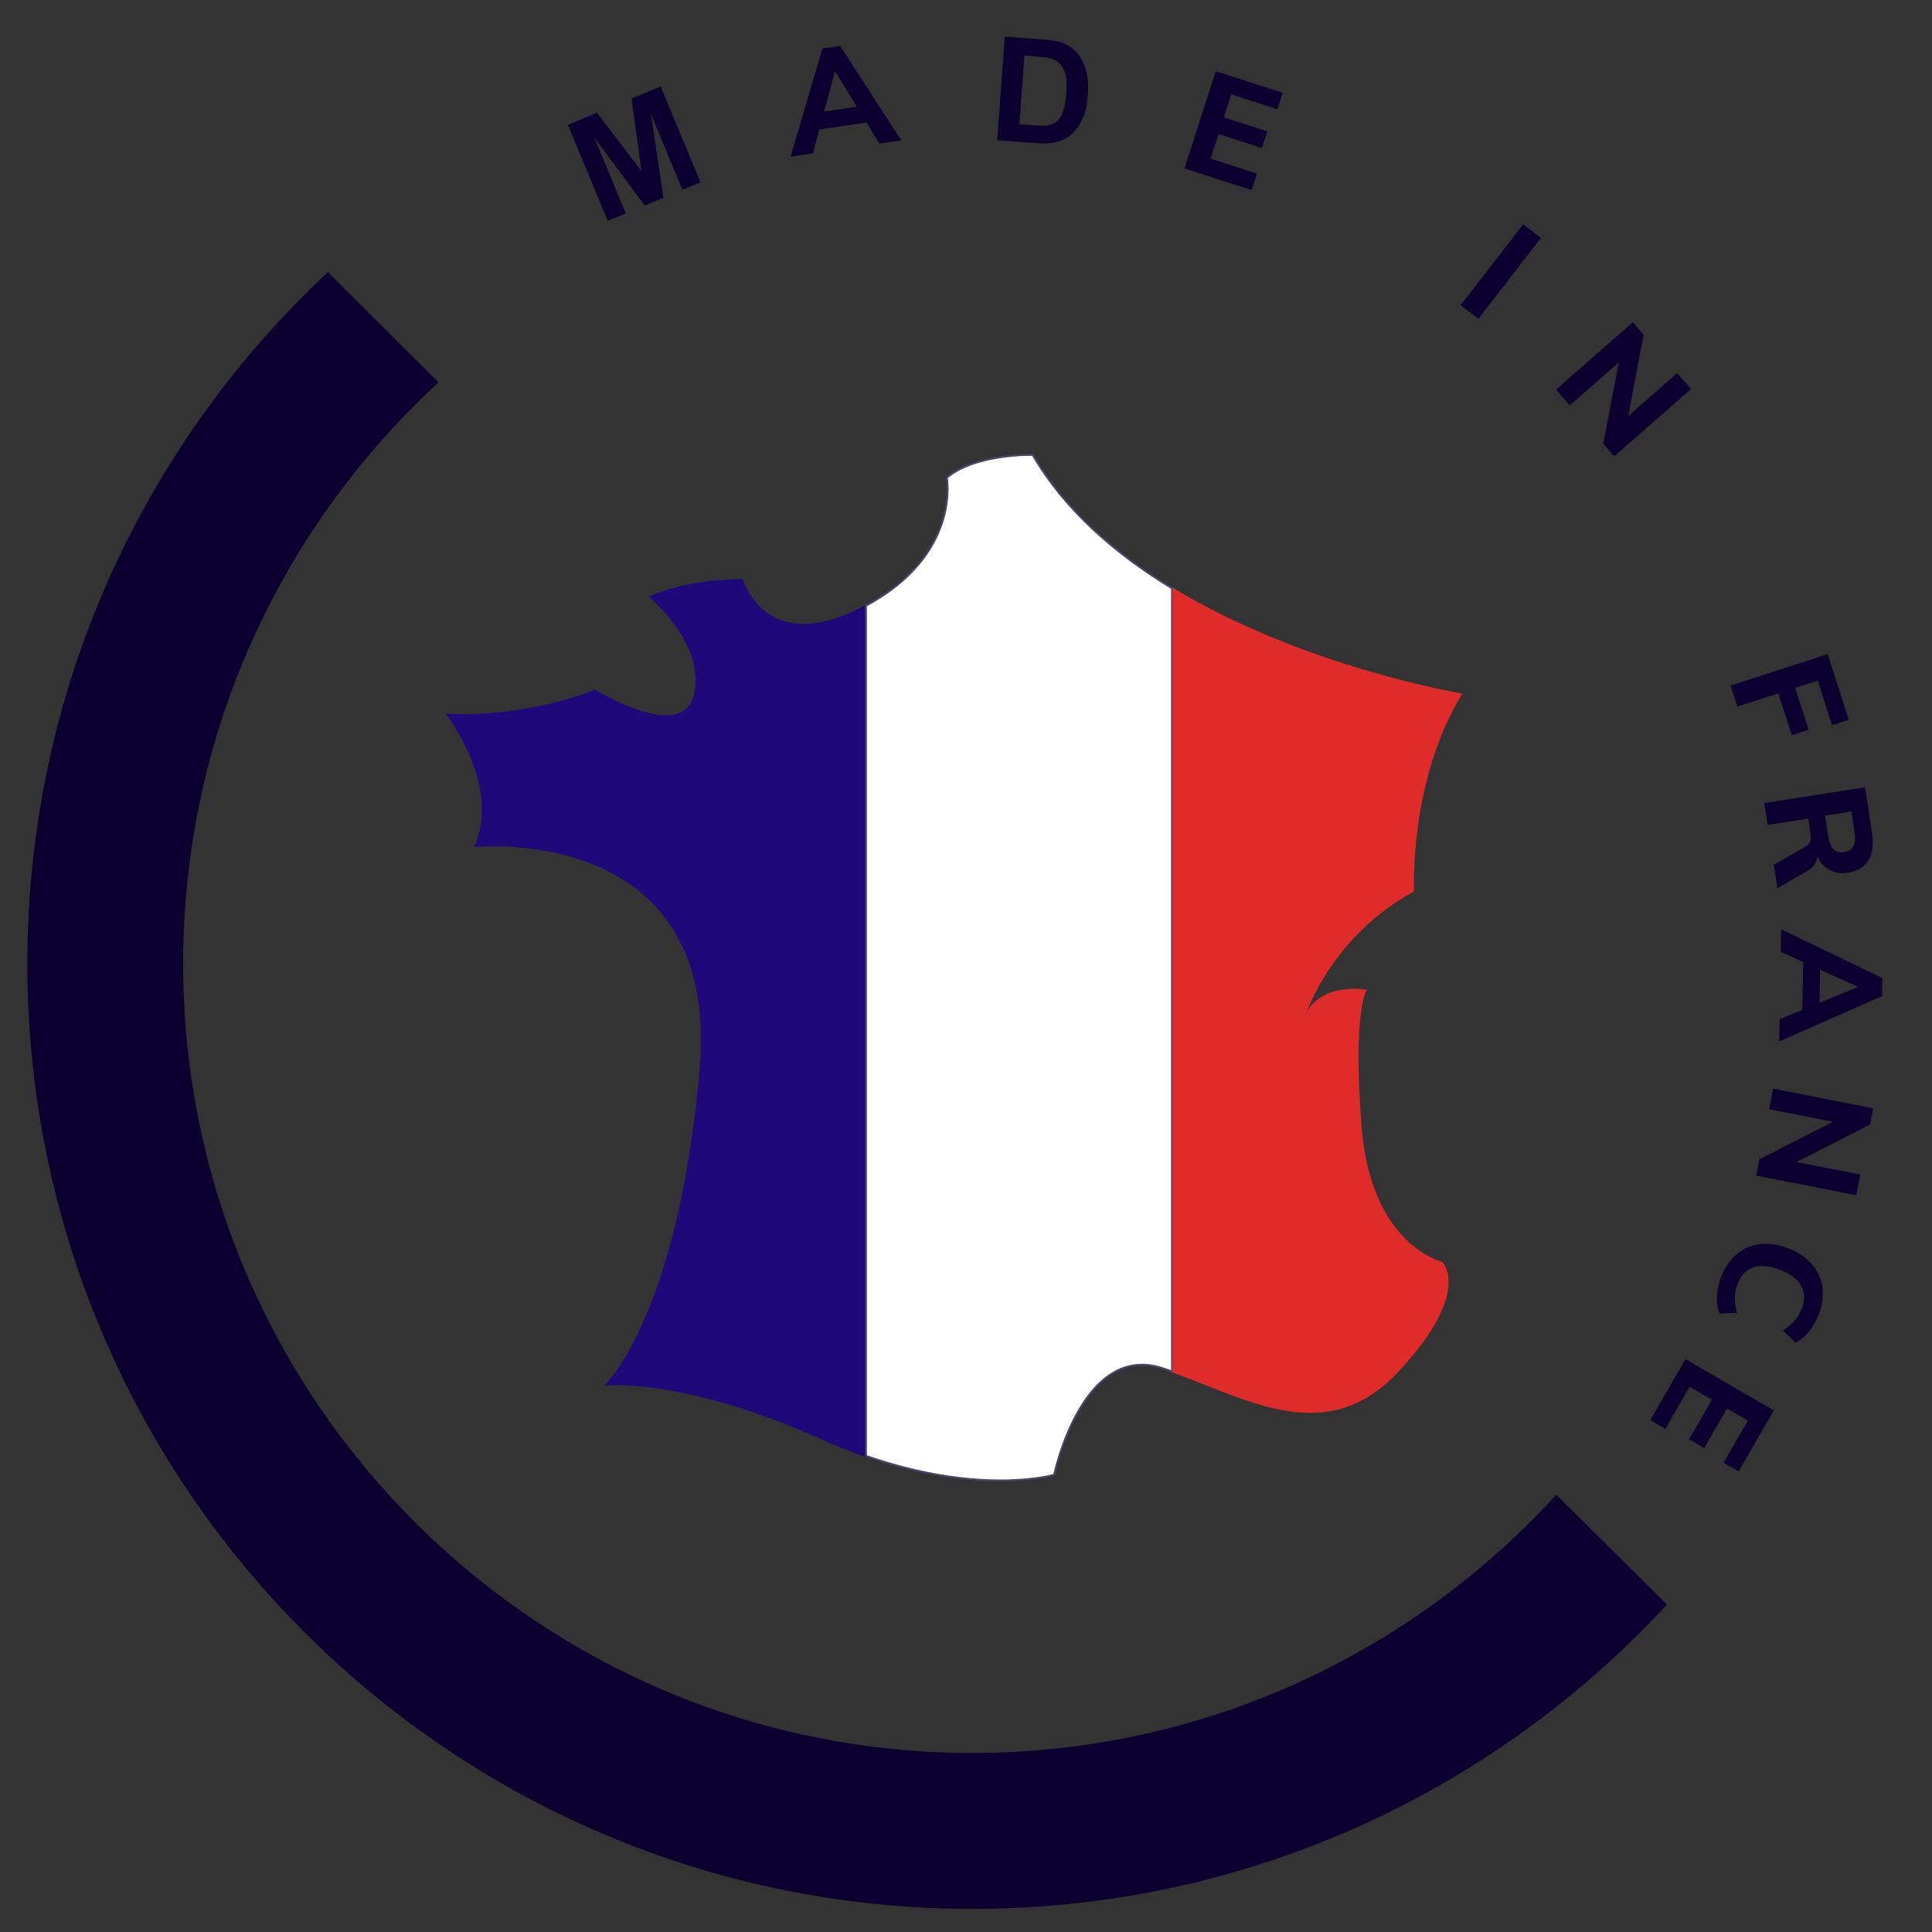 <?xml version="1.0" encoding="utf-8"?>
<!-- Generator: Adobe Illustrator 15.0.0, SVG Export Plug-In . SVG Version: 6.00 Build 0)  -->
<!DOCTYPE svg PUBLIC "-//W3C//DTD SVG 1.1//EN" "http://www.w3.org/Graphics/SVG/1.1/DTD/svg11.dtd">
<svg version="1.1" id="Calque_1" xmlns="http://www.w3.org/2000/svg" xmlns:xlink="http://www.w3.org/1999/xlink" x="0px" y="0px"
	 width="40px" height="40px" viewBox="0 0 40 40" enable-background="new 0 0 40 40" xml:space="preserve">
<rect x="0" y="0" width="40" height="40" fill="#333333" stroke="none"/>
<circle fill-rule="evenodd" clip-rule="evenodd" fill="#FFFFFF" cx="19.89" cy="19.971" r="1.088"/>
<g>
	<defs>
		<rect id="SVGID_1_" x="-1" y="-0.488" width="41.682" height="40.96"/>
	</defs>
	<clipPath id="SVGID_2_">
		<use xlink:href="#SVGID_1_"  overflow="visible"/>
	</clipPath>
	<path clip-path="url(#SVGID_2_)" fill-rule="evenodd" clip-rule="evenodd" fill="#1F087A" d="M19.574,19.444
		c0,0-0.07-0.002-0.129,0.024c0,0,0.078,0.063,0.063,0.134s-0.137-0.005-0.137-0.005s-0.089,0.039-0.206,0.033
		c0,0,0.078,0.1,0.039,0.184c0,0,0.341-0.035,0.311,0.307s-0.131,0.437-0.131,0.437s0.105-0.013,0.3,0.075
		c0.021,0.009,0.041,0.017,0.061,0.024v-1.176C19.637,19.538,19.59,19.487,19.574,19.444"/>
	
		<path clip-path="url(#SVGID_2_)" fill-rule="evenodd" clip-rule="evenodd" fill="#FFFFFF" stroke="#4B4368" stroke-width="0.003" stroke-miterlimit="10" d="
		M19.974,19.272c0,0-0.08-0.002-0.119,0.031c0,0,0.019,0.099-0.098,0.169c-0.004,0.003-0.009,0.005-0.014,0.008v1.172
		c0.16,0.056,0.26,0.026,0.26,0.026s0.039-0.185,0.151-0.146c0.003,0.001,0.007,0.002,0.011,0.004v-1.081
		C20.089,19.41,20.019,19.349,19.974,19.272"/>
	<path clip-path="url(#SVGID_2_)" fill-rule="evenodd" clip-rule="evenodd" fill="#E02B2B" d="M20.428,20.2
		c-0.013-0.164,0.007-0.189,0.007-0.189s-0.061-0.011-0.083,0.032c0,0,0.035-0.106,0.148-0.167c0,0-0.007-0.152,0.067-0.273
		c0,0-0.218-0.036-0.4-0.146v1.083c0.109,0.039,0.214,0.104,0.313-0.002c0.102-0.109,0.059-0.15,0.059-0.15
		S20.441,20.363,20.428,20.2"/>
	<polygon clip-path="url(#SVGID_2_)" fill-rule="evenodd" clip-rule="evenodd" fill="#0C0031" points="19.249,19.013 19.178,18.891 
		19.26,18.843 19.272,18.864 19.217,18.897 19.233,18.925 19.286,18.895 19.298,18.916 19.245,18.946 19.275,18.998 	"/>
	<path clip-path="url(#SVGID_2_)" fill-rule="evenodd" clip-rule="evenodd" fill="#0C0031" d="M19.487,18.898l-0.024-0.024
		l-0.061,0.024L19.4,18.932l-0.028,0.011l0.009-0.155l0.023-0.009l0.111,0.108L19.487,18.898z M19.403,18.873l0.042-0.017
		l-0.041-0.041L19.403,18.873z"/>
	<path clip-path="url(#SVGID_2_)" fill-rule="evenodd" clip-rule="evenodd" fill="#0C0031" d="M19.674,18.79
		c0.005,0.005,0.009,0.011,0.011,0.02c0.002,0.012,0,0.021-0.007,0.03c-0.007,0.009-0.018,0.014-0.033,0.017l-0.065,0.013
		l-0.028-0.138l0.064-0.013c0.014-0.003,0.026-0.002,0.036,0.003c0.01,0.004,0.016,0.012,0.018,0.024
		c0.002,0.007,0.001,0.014-0.001,0.02c-0.003,0.006-0.007,0.011-0.014,0.015C19.662,18.782,19.668,18.785,19.674,18.79
		 M19.592,18.783l0.029-0.006c0.008-0.001,0.013-0.004,0.017-0.007s0.004-0.008,0.003-0.014c-0.001-0.005-0.004-0.009-0.008-0.011
		s-0.011-0.002-0.019,0l-0.029,0.006L19.592,18.783z M19.653,18.827c0.003-0.003,0.004-0.008,0.003-0.014
		c-0.001-0.006-0.004-0.011-0.008-0.013s-0.01-0.002-0.019,0l-0.033,0.006l0.007,0.036l0.033-0.007
		C19.644,18.833,19.65,18.83,19.653,18.827"/>
	<path clip-path="url(#SVGID_2_)" fill-rule="evenodd" clip-rule="evenodd" fill="#0C0031" d="M19.886,18.835l-0.033,0.001
		l-0.02-0.046c-0.001-0.004-0.004-0.006-0.007-0.007c-0.003-0.001-0.007-0.002-0.011-0.002l-0.02,0l0.002,0.057l-0.03,0.001
		l-0.005-0.141l0.063-0.002c0.016-0.001,0.028,0.002,0.037,0.009s0.013,0.017,0.014,0.03c0,0.009-0.002,0.018-0.007,0.024
		c-0.004,0.007-0.011,0.012-0.021,0.015c0.008,0.001,0.015,0.007,0.019,0.017L19.886,18.835z M19.823,18.757
		c0.009,0,0.015-0.002,0.019-0.005c0.004-0.003,0.006-0.008,0.006-0.014c0-0.007-0.002-0.011-0.006-0.014
		c-0.004-0.003-0.011-0.004-0.02-0.003l-0.028,0l0.001,0.037L19.823,18.757z"/>
	
		<rect x="19.914" y="18.757" transform="matrix(-0.1 0.995 -0.995 -0.1 40.665 0.769)" clip-path="url(#SVGID_2_)" fill-rule="evenodd" clip-rule="evenodd" fill="#0C0031" width="0.141" height="0.031"/>
	<path clip-path="url(#SVGID_2_)" fill-rule="evenodd" clip-rule="evenodd" fill="#0C0031" d="M20.178,18.889
		c0.003,0.006,0.007,0.011,0.011,0.017l-0.024,0.01c-0.011-0.012-0.019-0.027-0.024-0.043c-0.001,0-0.002,0-0.005,0
		c-0.013-0.003-0.024-0.009-0.033-0.018s-0.014-0.019-0.017-0.03c-0.003-0.012-0.002-0.025,0.001-0.04
		c0.003-0.014,0.009-0.026,0.018-0.035c0.008-0.009,0.018-0.015,0.029-0.019c0.011-0.003,0.024-0.003,0.038,0
		c0.013,0.003,0.024,0.009,0.033,0.017c0.009,0.008,0.014,0.019,0.017,0.03s0.002,0.025-0.001,0.039
		c-0.004,0.015-0.01,0.027-0.019,0.037c-0.009,0.009-0.019,0.016-0.031,0.018C20.173,18.879,20.175,18.884,20.178,18.889
		 M20.119,18.83c0.004,0.01,0.012,0.016,0.024,0.019s0.021,0.001,0.03-0.005c0.009-0.006,0.015-0.017,0.019-0.032
		s0.003-0.028-0.001-0.037c-0.004-0.01-0.013-0.016-0.024-0.019c-0.011-0.003-0.021-0.001-0.03,0.005
		c-0.008,0.006-0.014,0.017-0.018,0.032S20.114,18.821,20.119,18.83"/>
	<path clip-path="url(#SVGID_2_)" fill-rule="evenodd" clip-rule="evenodd" fill="#0C0031" d="M20.295,18.907
		c-0.005-0.013-0.004-0.029,0.004-0.047l0.034-0.076l0.028,0.013l-0.034,0.077c-0.005,0.01-0.006,0.019-0.003,0.026
		c0.002,0.008,0.008,0.013,0.017,0.018c0.009,0.004,0.017,0.004,0.024,0.001c0.007-0.003,0.013-0.01,0.018-0.02l0.034-0.077
		l0.028,0.013L20.41,18.91c-0.008,0.018-0.019,0.029-0.033,0.034c-0.013,0.005-0.029,0.003-0.047-0.004
		C20.313,18.931,20.301,18.92,20.295,18.907"/>
	<path clip-path="url(#SVGID_2_)" fill-rule="evenodd" clip-rule="evenodd" fill="#0C0031" d="M20.457,19.003l0.078-0.117
		l0.081,0.054l-0.014,0.02l-0.056-0.037l-0.018,0.027l0.052,0.035l-0.013,0.02l-0.052-0.035L20.495,19l0.056,0.037l-0.013,0.02
		L20.457,19.003z M20.592,18.91l-0.016-0.01l0.034-0.015l0.023,0.015L20.592,18.91z"/>
	<polygon clip-path="url(#SVGID_2_)" fill-rule="evenodd" clip-rule="evenodd" fill="#0C0031" points="20.679,19.18 20.783,19.085 
		20.848,19.157 20.83,19.173 20.785,19.124 20.76,19.146 20.803,19.193 20.785,19.209 20.743,19.162 20.716,19.186 20.762,19.236 
		20.744,19.252 	"/>
	<polygon clip-path="url(#SVGID_2_)" fill-rule="evenodd" clip-rule="evenodd" fill="#0C0031" points="20.959,19.313 20.974,19.338 
		20.856,19.414 20.844,19.395 20.881,19.287 20.806,19.335 20.79,19.312 20.908,19.235 20.921,19.254 20.883,19.362 	"/>
	<polygon clip-path="url(#SVGID_2_)" fill-rule="evenodd" clip-rule="evenodd" fill="#0C0031" points="20.937,19.59 21.07,19.547 
		21.1,19.638 21.076,19.645 21.058,19.584 21.026,19.594 21.045,19.651 21.021,19.659 21.003,19.602 20.946,19.62 	"/>
	<path clip-path="url(#SVGID_2_)" fill-rule="evenodd" clip-rule="evenodd" fill="#0C0031" d="M21.001,19.87l-0.005-0.032
		l0.044-0.025c0.004-0.002,0.006-0.004,0.006-0.008c0.002-0.003,0.002-0.007,0.001-0.012l-0.003-0.02l-0.056,0.009l-0.004-0.03
		l0.139-0.021l0.01,0.062c0.003,0.016,0.001,0.029-0.005,0.039s-0.016,0.015-0.028,0.017c-0.009,0.001-0.018,0-0.025-0.003
		c-0.007-0.004-0.013-0.01-0.018-0.019c0,0.009-0.005,0.016-0.014,0.021L21.001,19.87z M21.071,19.798
		c0.001,0.008,0.004,0.015,0.008,0.019c0.003,0.003,0.008,0.005,0.015,0.004c0.006-0.001,0.01-0.004,0.013-0.008
		s0.003-0.011,0.001-0.02l-0.004-0.028l-0.036,0.006L21.071,19.798z"/>
	<path clip-path="url(#SVGID_2_)" fill-rule="evenodd" clip-rule="evenodd" fill="#0C0031" d="M21.004,20.051l0.031-0.013
		l0.002-0.066l-0.031-0.014l0.001-0.031l0.139,0.067v0.025l-0.142,0.062V20.051z M21.06,19.982v0.046l0.054-0.022L21.06,19.982z"/>
	<polygon clip-path="url(#SVGID_2_)" fill-rule="evenodd" clip-rule="evenodd" fill="#0C0031" points="21.115,20.265 21.11,20.293 
		20.972,20.267 20.977,20.244 21.078,20.192 20.99,20.175 20.996,20.146 21.134,20.174 21.129,20.196 21.027,20.248 	"/>
	<path clip-path="url(#SVGID_2_)" fill-rule="evenodd" clip-rule="evenodd" fill="#0C0031" d="M20.945,20.375
		c0.009-0.008,0.021-0.013,0.032-0.014c0.013-0.002,0.025,0,0.039,0.005c0.014,0.005,0.024,0.013,0.032,0.022
		c0.008,0.009,0.013,0.019,0.015,0.032c0.002,0.012,0,0.024-0.005,0.038c-0.004,0.008-0.008,0.017-0.014,0.023
		s-0.013,0.012-0.019,0.015l-0.018-0.017c0.007-0.004,0.013-0.009,0.017-0.014s0.007-0.01,0.01-0.017
		c0.004-0.012,0.004-0.022-0.001-0.031s-0.015-0.016-0.029-0.022c-0.014-0.006-0.027-0.007-0.037-0.003
		c-0.01,0.003-0.018,0.011-0.022,0.023c-0.002,0.006-0.003,0.012-0.003,0.019s0,0.014,0.003,0.021l-0.024,0.001
		c-0.003-0.007-0.004-0.015-0.004-0.023c0-0.009,0.002-0.018,0.005-0.026C20.929,20.393,20.936,20.383,20.945,20.375"/>
	<polygon clip-path="url(#SVGID_2_)" fill-rule="evenodd" clip-rule="evenodd" fill="#0C0031" points="20.875,20.52 20.996,20.59 
		20.948,20.675 20.927,20.663 20.96,20.604 20.932,20.587 20.901,20.642 20.88,20.63 20.911,20.576 20.88,20.558 20.847,20.616 
		20.826,20.604 	"/>
	<path clip-path="url(#SVGID_2_)" fill-rule="evenodd" clip-rule="evenodd" fill="#0C0031" d="M20.851,20.854
		c-0.238,0.258-0.579,0.42-0.958,0.42c-0.72,0-1.304-0.584-1.304-1.303c0-0.377,0.159-0.716,0.415-0.954l0.152,0.152
		c-0.216,0.199-0.352,0.484-0.352,0.802c0,0.6,0.488,1.088,1.089,1.088c0.318,0,0.606-0.138,0.805-0.356L20.851,20.854z"/>
</g>
<g>
	<defs>
		<rect id="SVGID_3_" x="-942" y="-519" width="1920" height="1080"/>
	</defs>
	<clipPath id="SVGID_4_">
		<use xlink:href="#SVGID_3_"  overflow="visible"/>
	</clipPath>
	<path clip-path="url(#SVGID_4_)" fill-rule="evenodd" clip-rule="evenodd" fill="#1F087A" d="M15.375,11.989
		c0,0-1.057-0.027-1.946,0.363c0,0,1.168,0.948,0.945,2.007c-0.222,1.06-2.057-0.083-2.057-0.083s-1.334,0.585-3.086,0.501
		c0,0,1.167,1.505,0.584,2.76c0,0,5.115-0.53,4.67,4.6c-0.445,5.13-1.974,6.552-1.974,6.552s1.584-0.195,4.503,1.114
		c0.315,0.142,0.617,0.261,0.907,0.361V12.525C16.317,13.401,15.615,12.632,15.375,11.989"/>
	
		<path display="none" clip-path="url(#SVGID_4_)" fill-rule="evenodd" clip-rule="evenodd" fill="#FFFFFF" stroke="#4B4368" stroke-miterlimit="10" d="
		M43.398-141.891c0,0-18.301-0.425-27.24,7.257c0,0,4.259,22.621-22.548,38.843c-1.075,0.648-2.113,1.235-3.137,1.796v270.038
		c36.696,12.772,59.739,5.994,59.739,5.994s8.938-42.671,34.9-33.716c0.859,0.297,1.714,0.603,2.569,0.912V-99.527
		C69.931-110.317,53.676-124.206,43.398-141.891"/>
	
		<path clip-path="url(#SVGID_4_)" fill-rule="evenodd" clip-rule="evenodd" fill="#FFFFFF" stroke="#4B4368" stroke-width="0.039" stroke-miterlimit="10" d="
		M21.38,9.418c0,0-1.193-0.028-1.776,0.473c0,0,0.277,1.475-1.47,2.532c-0.07,0.042-0.138,0.081-0.205,0.117v17.603
		c2.392,0.832,3.895,0.391,3.895,0.391s0.582-2.782,2.274-2.198c0.057,0.02,0.112,0.039,0.168,0.06V12.18
		C23.108,11.477,22.05,10.571,21.38,9.418"/>
	<path clip-path="url(#SVGID_4_)" fill-rule="evenodd" clip-rule="evenodd" fill="#E02B2B" d="M28.191,23.336
		c-0.194-2.453,0.111-2.844,0.111-2.844s-0.917-0.167-1.251,0.474c0,0,0.528-1.589,2.225-2.509c0,0-0.112-2.286,1-4.098
		c0,0-3.273-0.536-6.004-2.195v16.25c1.637,0.595,3.219,1.559,4.697-0.031c1.529-1.646,0.89-2.259,0.89-2.259
		S28.387,25.789,28.191,23.336"/>
	<polygon display="none" clip-path="url(#SVGID_4_)" fill-rule="evenodd" clip-rule="evenodd" fill="#4B4368" points="
		-123.248,-201.141 -139.487,-229.172 -120.643,-240.152 -117.837,-235.309 -130.636,-227.853 -126.873,-221.355 -114.858,-228.355 
		-112.03,-223.473 -124.043,-216.474 -117.202,-204.663 	"/>
	<path clip-path="url(#SVGID_4_)" fill-rule="evenodd" clip-rule="evenodd" fill="#0C0031" d="M18.207,2.973l-0.267-0.436
		l-0.977,0.144L16.83,3.175l-0.461,0.067l0.657-2.236l0.37-0.054l1.263,1.954L18.207,2.973z M17.064,2.308l0.675-0.099l-0.451-0.736
		L17.064,2.308z"/>
	<path display="none" clip-path="url(#SVGID_4_)" fill-rule="evenodd" clip-rule="evenodd" fill="#4B4368" d="M-25.568-252.518
		c1.28,1.136,2.115,2.667,2.505,4.602c0.54,2.677-0.026,5-1.698,6.965c-1.672,1.966-4.216,3.294-7.628,3.985l-15.041,3.055
		l-6.414-31.776l14.598-2.962c3.292-0.669,6.045-0.46,8.255,0.624c2.212,1.084,3.575,2.906,4.092,5.464
		c0.337,1.667,0.192,3.214-0.43,4.64c-0.623,1.428-1.65,2.582-3.078,3.458C-28.459-254.301-26.846-253.651-25.568-252.518
		 M-44.467-254.119l6.675-1.354c1.78-0.362,3.047-0.934,3.8-1.722c0.752-0.787,0.999-1.822,0.739-3.1
		c-0.263-1.308-0.896-2.189-1.897-2.634c-1.001-0.45-2.392-0.491-4.173-0.13l-6.676,1.354L-44.467-254.119z M-30.392-243.942
		c0.717-0.812,0.934-1.917,0.651-3.317c-0.287-1.427-0.92-2.383-1.898-2.867c-0.978-0.482-2.4-0.532-4.269-0.154l-7.477,1.517
		l1.639,8.123l7.475-1.517C-32.402-242.537-31.109-243.133-30.392-243.942"/>
	<path display="none" clip-path="url(#SVGID_4_)" fill-rule="evenodd" clip-rule="evenodd" fill="#4B4368" d="M23.172-242.004
		l-7.487,0.243l-4.479-10.652c-0.361-0.837-0.886-1.411-1.577-1.725c-0.693-0.31-1.552-0.45-2.581-0.417l-4.584,0.15l0.423,13.059
		l-6.99,0.229l-1.046-32.402l14.384-0.467c3.752-0.124,6.622,0.604,8.613,2.178c1.988,1.576,3.034,3.896,3.131,6.96
		c0.071,2.154-0.438,4.025-1.521,5.609c-1.087,1.581-2.678,2.743-4.772,3.48c1.918,0.332,3.338,1.606,4.258,3.824L23.172-242.004z
		 M8.643-260.027c2.026-0.068,3.498-0.456,4.414-1.168c0.915-0.714,1.35-1.8,1.302-3.255c-0.046-1.456-0.551-2.511-1.511-3.162
		c-0.958-0.653-2.453-0.948-4.479-0.88l-6.445,0.209l0.274,8.464L8.643-260.027z"/>
	<polygon display="none" clip-path="url(#SVGID_4_)" fill-rule="evenodd" clip-rule="evenodd" fill="#4B4368" points="
		40.58,-240.671 43.856,-272.924 50.903,-272.204 47.627,-239.952 	"/>
	
		<rect x="30.012" y="5.384" transform="matrix(-0.612 0.791 -0.791 -0.612 54.529 -15.518)" clip-path="url(#SVGID_4_)" fill-rule="evenodd" clip-rule="evenodd" fill="#0C0031" width="2.117" height="0.463"/>
	<path display="none" clip-path="url(#SVGID_4_)" fill-rule="evenodd" clip-rule="evenodd" fill="#4B4368" d="M90.326-229.534
		c0.712,1.209,1.56,2.483,2.536,3.822l-5.5,2.384c-2.567-2.858-4.384-6.173-5.447-9.938c-0.272-0.036-0.644-0.112-1.112-0.229
		c-3.116-0.775-5.664-2.104-7.645-3.99c-1.983-1.884-3.296-4.204-3.941-6.96c-0.643-2.756-0.561-5.77,0.248-9.039
		c0.809-3.271,2.135-5.958,3.982-8.064c1.846-2.106,4.084-3.528,6.714-4.265c2.632-0.737,5.503-0.72,8.617,0.055
		c3.116,0.775,5.656,2.104,7.625,3.983c1.967,1.882,3.269,4.184,3.905,6.905c0.637,2.725,0.551,5.722-0.26,8.991
		c-0.852,3.447-2.264,6.255-4.234,8.422c-1.971,2.169-4.342,3.564-7.116,4.187C89.066-231.989,89.607-230.745,90.326-229.534
		 M76.625-243.19c1.029,2.211,2.865,3.644,5.51,4.301c2.646,0.659,4.938,0.243,6.882-1.244c1.94-1.488,3.344-3.969,4.202-7.445
		c0.861-3.475,0.774-6.314-0.258-8.508c-1.032-2.197-2.87-3.624-5.515-4.28c-2.645-0.658-4.934-0.258-6.87,1.199
		c-1.935,1.458-3.332,3.926-4.19,7.401C75.517-248.258,75.597-245.4,76.625-243.19"/>
	<path display="none" clip-path="url(#SVGID_4_)" fill-rule="evenodd" clip-rule="evenodd" fill="#4B4368" d="M117.252-225.535
		c-1.196-3.104-0.866-6.715,0.986-10.84l7.796-17.353l6.333,2.861l-7.926,17.643c-1.058,2.355-1.318,4.392-0.78,6.116
		c0.536,1.724,1.828,3.047,3.871,3.97c2.041,0.923,3.877,1.01,5.506,0.265c1.629-0.745,2.975-2.294,4.03-4.646l7.926-17.645
		l6.376,2.881l-7.795,17.353c-1.841,4.096-4.326,6.728-7.455,7.893c-3.131,1.167-6.752,0.821-10.864-1.037
		C121.114-219.944,118.448-222.429,117.252-225.535"/>
	<path clip-path="url(#SVGID_4_)" fill-rule="evenodd" clip-rule="evenodd" fill="#0C0031" d="M24.525,3.488l0.645-2.015
		l1.387,0.448l-0.109,0.343l-0.957-0.31l-0.152,0.476l0.898,0.29l-0.111,0.345l-0.897-0.29l-0.164,0.51l0.958,0.309l-0.109,0.343
		L24.525,3.488z"/>
	<polygon display="none" clip-path="url(#SVGID_4_)" fill-rule="evenodd" clip-rule="evenodd" fill="#4B4368" points="
		205.239,-162.755 229.175,-184.546 244.161,-167.994 240.093,-164.291 229.747,-175.718 224.098,-170.577 233.803,-159.856 
		229.701,-156.124 219.996,-166.842 213.946,-161.335 224.292,-149.905 220.225,-146.201 	"/>
	<polygon clip-path="url(#SVGID_4_)" fill-rule="evenodd" clip-rule="evenodd" fill="#0C0031" points="34.724,7.725 35.011,8.054 
		33.421,9.447 33.194,9.188 33.515,7.504 32.501,8.393 32.216,8.066 33.805,6.672 34.029,6.93 33.712,8.611 	"/>
	<polygon clip-path="url(#SVGID_4_)" fill-rule="evenodd" clip-rule="evenodd" fill="#0C0031" points="35.831,14.193 37.841,13.543 
		38.277,14.902 37.931,15.014 37.634,14.091 37.168,14.242 37.446,15.108 37.097,15.221 36.818,14.355 35.972,14.629 	"/>
	<path clip-path="url(#SVGID_4_)" fill-rule="evenodd" clip-rule="evenodd" fill="#0C0031" d="M36.799,18.391l-0.075-0.485
		l0.653-0.375c0.052-0.03,0.085-0.069,0.1-0.116s0.017-0.104,0.006-0.171l-0.045-0.296l-0.842,0.13l-0.069-0.453l2.087-0.324
		l0.144,0.932c0.037,0.243,0.013,0.435-0.072,0.577c-0.087,0.142-0.229,0.228-0.426,0.259c-0.14,0.021-0.264,0.003-0.375-0.055
		c-0.111-0.058-0.198-0.152-0.262-0.283c-0.007,0.127-0.078,0.229-0.215,0.307L36.799,18.391z M37.85,17.304
		c0.02,0.131,0.057,0.224,0.11,0.278s0.127,0.074,0.221,0.059s0.158-0.056,0.192-0.124c0.035-0.067,0.042-0.167,0.021-0.298
		l-0.064-0.417l-0.545,0.084L37.85,17.304z"/>
	<path clip-path="url(#SVGID_4_)" fill-rule="evenodd" clip-rule="evenodd" fill="#0C0031" d="M36.844,21.102l0.472-0.194
		l0.017-0.99l-0.465-0.21l0.008-0.467l2.095,1.008l-0.006,0.375l-2.128,0.937L36.844,21.102z M37.683,20.078l-0.012,0.684
		l0.798-0.329L37.683,20.078z"/>
	<polygon clip-path="url(#SVGID_4_)" fill-rule="evenodd" clip-rule="evenodd" fill="#0C0031" points="38.516,24.318 38.431,24.747 
		36.359,24.34 36.426,24.001 37.949,23.225 36.629,22.965 36.711,22.539 38.783,22.947 38.718,23.282 37.197,24.059 	"/>
	<path clip-path="url(#SVGID_4_)" fill-rule="evenodd" clip-rule="evenodd" fill="#0C0031" d="M35.958,25.966
		c0.141-0.117,0.303-0.187,0.485-0.207c0.183-0.021,0.376,0.007,0.579,0.085c0.201,0.077,0.362,0.185,0.485,0.323
		c0.121,0.138,0.195,0.298,0.222,0.479s0.001,0.371-0.075,0.571c-0.051,0.131-0.118,0.25-0.203,0.354
		c-0.085,0.104-0.179,0.181-0.28,0.229l-0.258-0.255c0.101-0.063,0.182-0.132,0.244-0.204c0.063-0.072,0.112-0.155,0.147-0.247
		c0.068-0.179,0.063-0.336-0.014-0.474c-0.076-0.138-0.223-0.248-0.438-0.331c-0.218-0.083-0.401-0.1-0.551-0.049
		c-0.15,0.051-0.259,0.165-0.326,0.343c-0.036,0.093-0.055,0.187-0.056,0.283c-0.002,0.096,0.014,0.201,0.046,0.315l-0.362,0.017
		c-0.043-0.104-0.062-0.223-0.056-0.357s0.034-0.268,0.084-0.399C35.709,26.24,35.817,26.083,35.958,25.966"/>
	<polygon clip-path="url(#SVGID_4_)" fill-rule="evenodd" clip-rule="evenodd" fill="#0C0031" points="34.896,28.14 36.725,29.2 
		35.995,30.465 35.685,30.284 36.188,29.412 35.757,29.162 35.284,29.979 34.972,29.799 35.443,28.979 34.981,28.711 34.479,29.584 
		34.167,29.404 	"/>
	<path display="none" clip-path="url(#SVGID_4_)" fill="#4B4368" d="M204.896,202.644c-49.052,49.052-114.27,76.065-183.638,76.065
		c-69.369,0-134.586-27.014-183.637-76.065c-49.052-49.052-76.065-114.269-76.065-183.638s27.013-134.586,76.065-183.637
		c2.698-2.7,5.455-5.32,8.249-7.884l-26.34-26.341c-58.545,54.236-95.205,131.762-95.205,217.862
		c0,163.992,132.942,296.934,296.934,296.934c86.101,0,163.626-36.66,217.862-95.205l-26.341-26.341
		C210.216,197.188,207.596,199.944,204.896,202.644"/>
	<path clip-path="url(#SVGID_4_)" fill-rule="evenodd" clip-rule="evenodd" fill="#0C0031" d="M34.513,33.22
		c-3.577,3.874-8.693,6.301-14.382,6.301c-10.805,0-19.565-8.77-19.565-19.566c0-5.653,2.392-10.746,6.223-14.321L9.08,7.916
		c-3.245,2.988-5.288,7.27-5.288,12.039c0,9.017,7.322,16.338,16.338,16.338c4.786,0,9.102-2.068,12.091-5.347L34.513,33.22z"/>
</g>
<g>
	<path fill="#0C0031" d="M12.583,4.572l-0.825-1.987l0.601-0.249l0.923,1.206l-0.206-1.503l0.602-0.25l0.825,1.986L14.129,3.93
		l-0.649-1.563l0.255,1.727l-0.386,0.161l-1.042-1.401l0.649,1.564L12.583,4.572z"/>
</g>
<g>
	<path fill="#0C0031" d="M20.804,0.758l0.792,0.059C21.774,0.83,21.909,0.854,22,0.888c0.124,0.046,0.227,0.12,0.309,0.221
		c0.083,0.102,0.144,0.222,0.18,0.363c0.037,0.141,0.048,0.312,0.033,0.512c-0.014,0.177-0.047,0.327-0.1,0.452
		c-0.065,0.152-0.151,0.272-0.258,0.362c-0.081,0.068-0.187,0.117-0.317,0.149C21.749,2.97,21.62,2.976,21.46,2.964l-0.815-0.061
		L20.804,0.758z M21.21,1.153l-0.105,1.42l0.324,0.024c0.121,0.009,0.208,0.009,0.263-0.001c0.072-0.012,0.133-0.038,0.182-0.076
		c0.05-0.039,0.093-0.104,0.129-0.199c0.036-0.094,0.061-0.224,0.073-0.39c0.012-0.166,0.007-0.294-0.016-0.385
		c-0.022-0.091-0.059-0.164-0.108-0.217c-0.049-0.054-0.113-0.093-0.192-0.116c-0.06-0.018-0.178-0.034-0.354-0.046L21.21,1.153z"/>
</g>
</svg>
